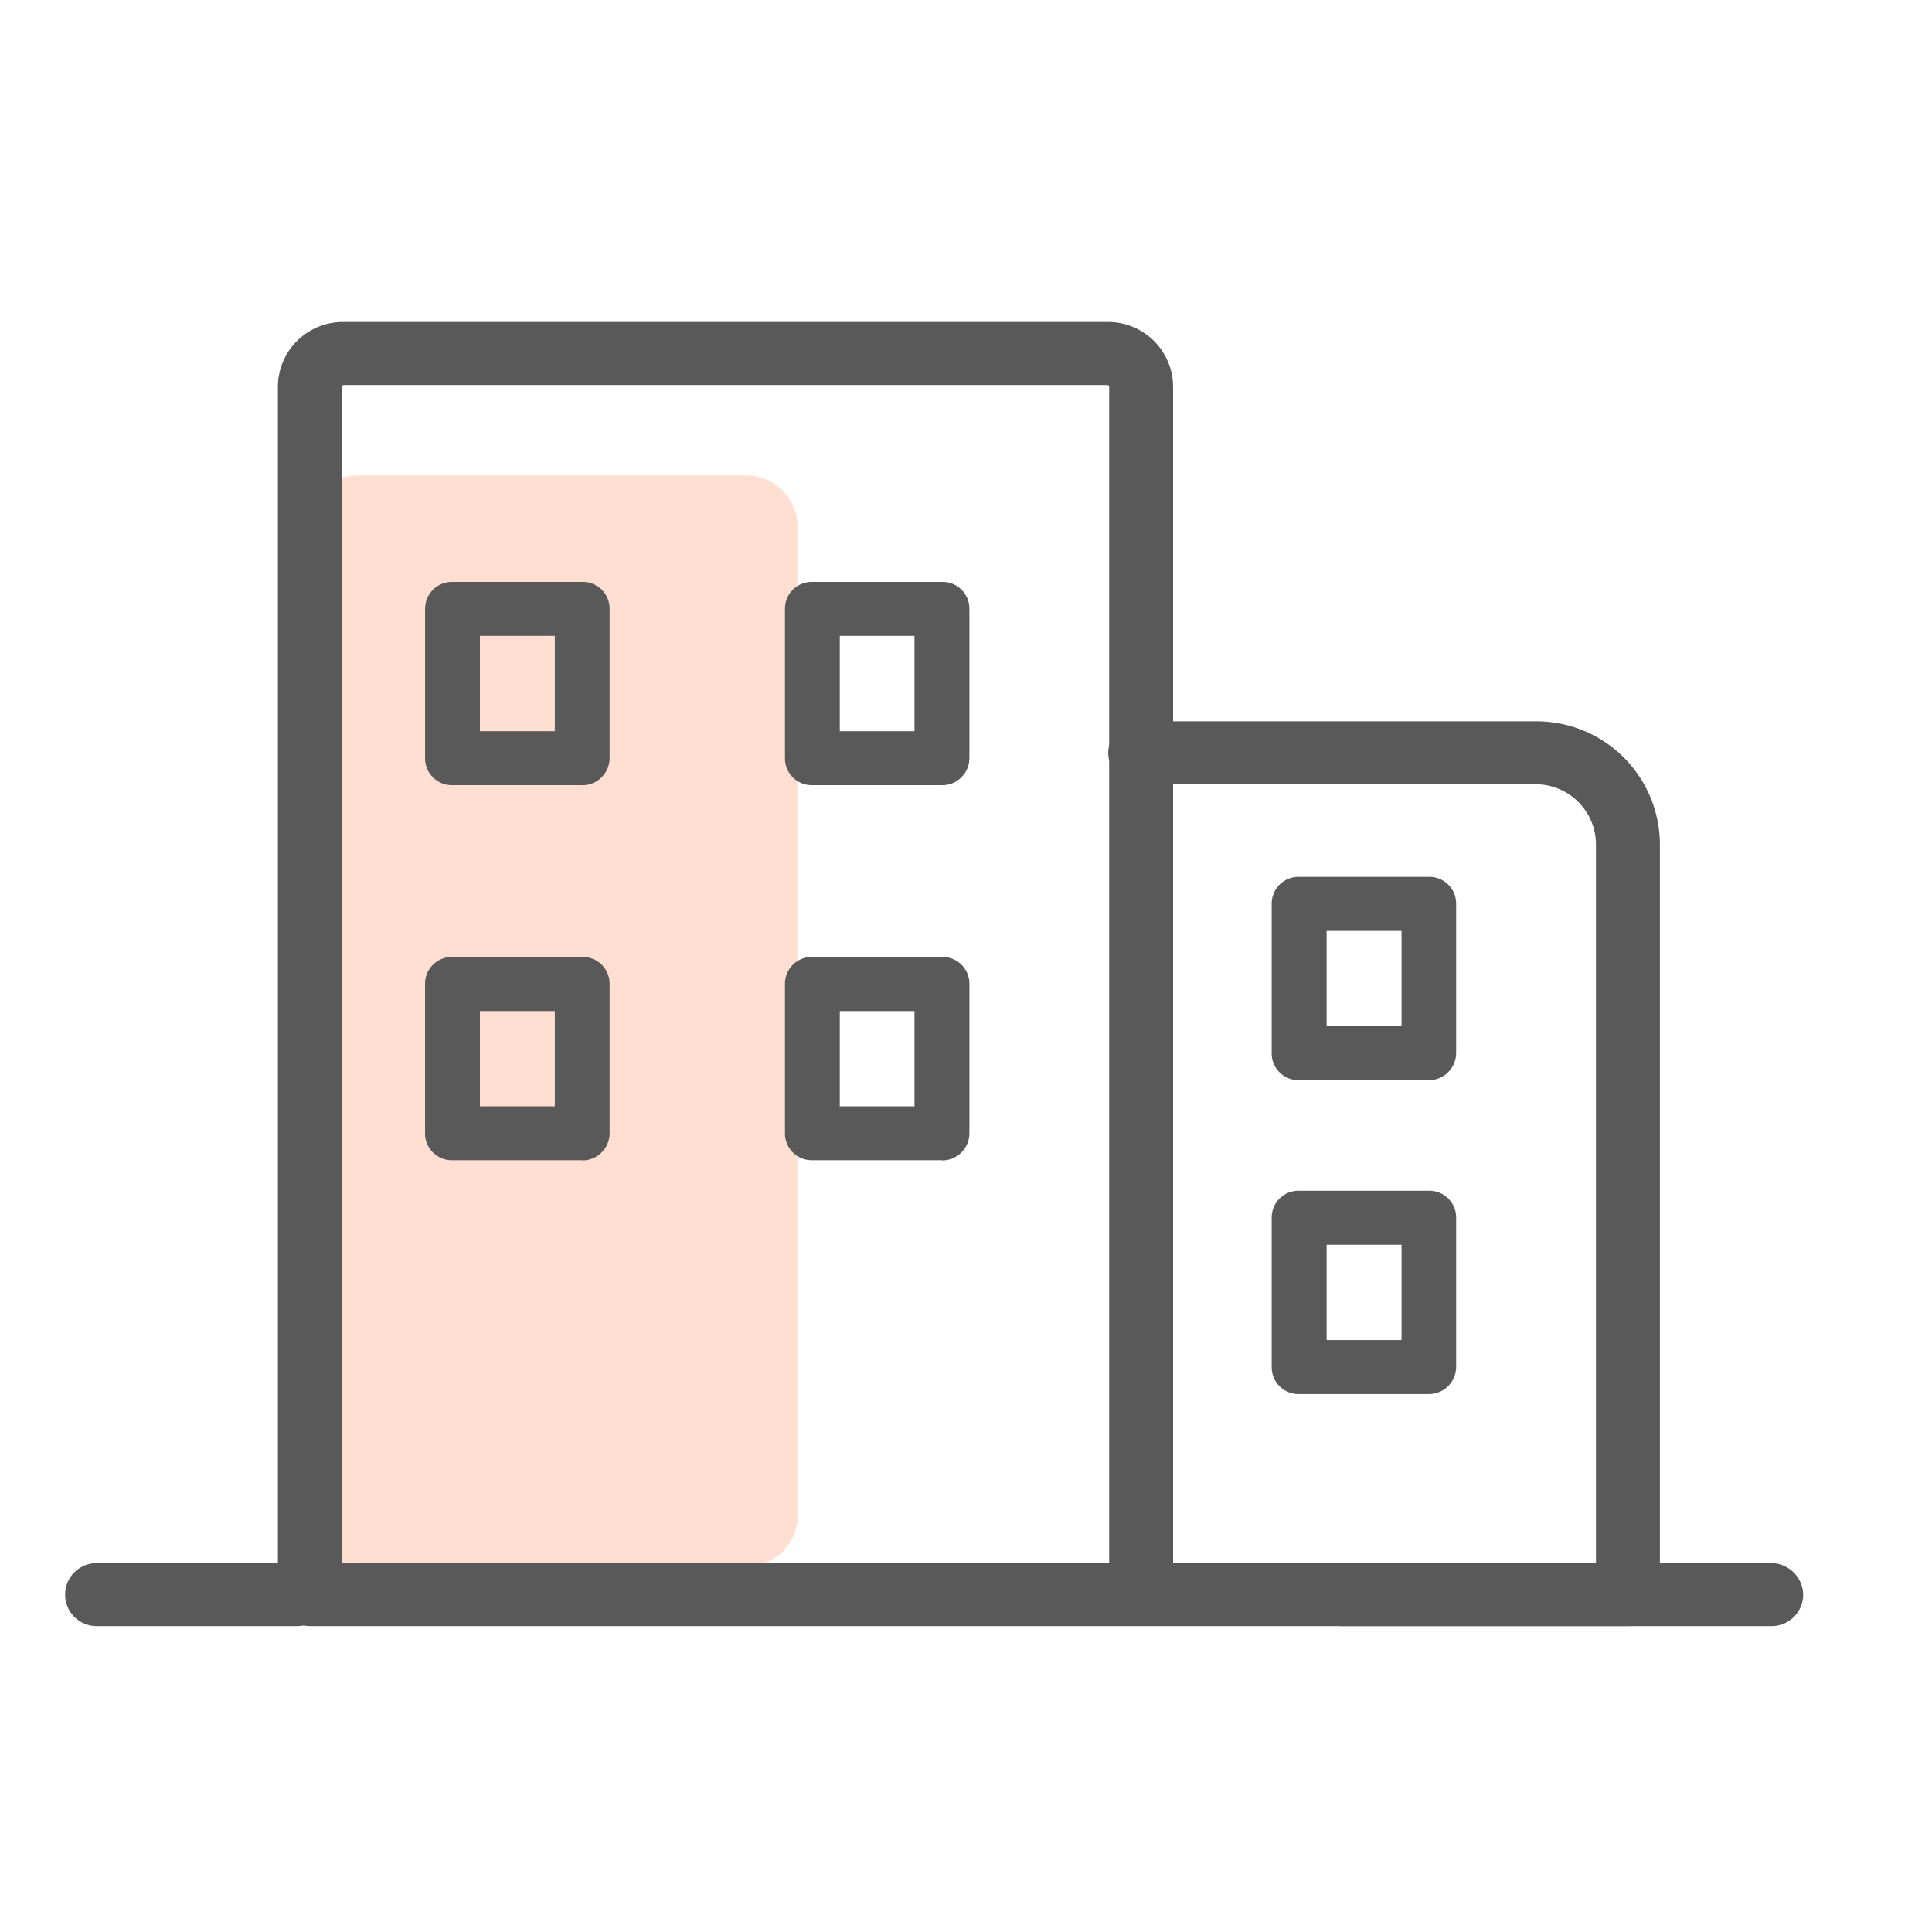 <svg id="hotel" xmlns="http://www.w3.org/2000/svg" width="30" height="30" viewBox="0 0 30 30">
  <path id="Path_21" data-name="Path 21" d="M0,0H30V30H0Z" fill="none" fill-rule="evenodd"/>
  <g id="Group_8" data-name="Group 8">
    <path id="Path_22" data-name="Path 22" d="M11.579,24.328H5.552a.8.8,0,0,1-.808-.8V8.184a.8.8,0,0,1,.808-.8h6.027a.8.8,0,0,1,.808.8V23.518A.8.8,0,0,1,11.579,24.328Z" fill="rgba(252,79,3,0.18)"/>
    <path id="Path_23" data-name="Path 23" d="M4.6,25.25H1.5a.489.489,0,1,1,0-.978H4.6a.5.5,0,0,1,.5.49.49.49,0,0,1-.5.488Zm22.9,0H20.839a.489.489,0,1,1,0-.978H27.5a.5.5,0,0,1,.5.49.49.49,0,0,1-.5.488Z" fill="#595959"/>
    <path id="Path_24" data-name="Path 24" d="M17.719,25.25H4.815a.5.5,0,0,1-.5-.489V6.006A1.01,1.01,0,0,1,5.34,5H17.195a1.01,1.01,0,0,1,1.021,1.006V24.76a.49.49,0,0,1-.5.489ZM5.311,24.272H17.223V6.006a.028.028,0,0,0-.029-.028H5.34a.027.027,0,0,0-.028.028V24.272Z" fill="#595959"/>
    <path id="Path_25" data-name="Path 25" d="M25.277,25.25H17.72a.489.489,0,1,1,0-.978h7.062V13.1a.937.937,0,0,0-.936-.922H17.72a.489.489,0,1,1,0-.977h6.126a1.916,1.916,0,0,1,1.929,1.9V24.761a.49.49,0,0,1-.5.489ZM9.04,12.192H7.027a.415.415,0,0,1-.426-.419V9.455a.416.416,0,0,1,.426-.419H9.04a.415.415,0,0,1,.426.419v2.318a.423.423,0,0,1-.426.42Zm-1.588-.838H8.615V9.874H7.452v1.48Zm7.176.838H12.614a.415.415,0,0,1-.425-.419V9.455a.415.415,0,0,1,.425-.419h2.014a.415.415,0,0,1,.425.419v2.318a.423.423,0,0,1-.425.42Zm-1.589-.838H14.2V9.874H13.04v1.48Zm-4,6.662H7.027A.415.415,0,0,1,6.6,17.6V15.28a.416.416,0,0,1,.426-.42H9.04a.415.415,0,0,1,.426.42V17.6a.423.423,0,0,1-.426.419Zm-1.588-.838H8.615V15.7H7.452v1.48Zm7.176.838H12.614a.415.415,0,0,1-.425-.42V15.28a.415.415,0,0,1,.425-.42h2.014a.415.415,0,0,1,.425.42V17.6a.423.423,0,0,1-.425.419Zm-1.589-.838H14.2V15.7H13.04v1.48Z" fill="#595959"/>
    <path id="Path_26" data-name="Path 26" d="M22.186,16.773H20.172a.415.415,0,0,1-.425-.419V14.036a.415.415,0,0,1,.425-.42h2.014a.415.415,0,0,1,.425.42v2.318a.423.423,0,0,1-.425.419ZM20.6,15.935h1.163v-1.48H20.6v1.48Zm1.588,5.712H20.172a.415.415,0,0,1-.425-.42V18.91a.415.415,0,0,1,.425-.42h2.014a.415.415,0,0,1,.425.42v2.318a.423.423,0,0,1-.425.419ZM20.6,20.809h1.163v-1.48H20.6Z" fill="#595959"/>
  </g>
</svg>
